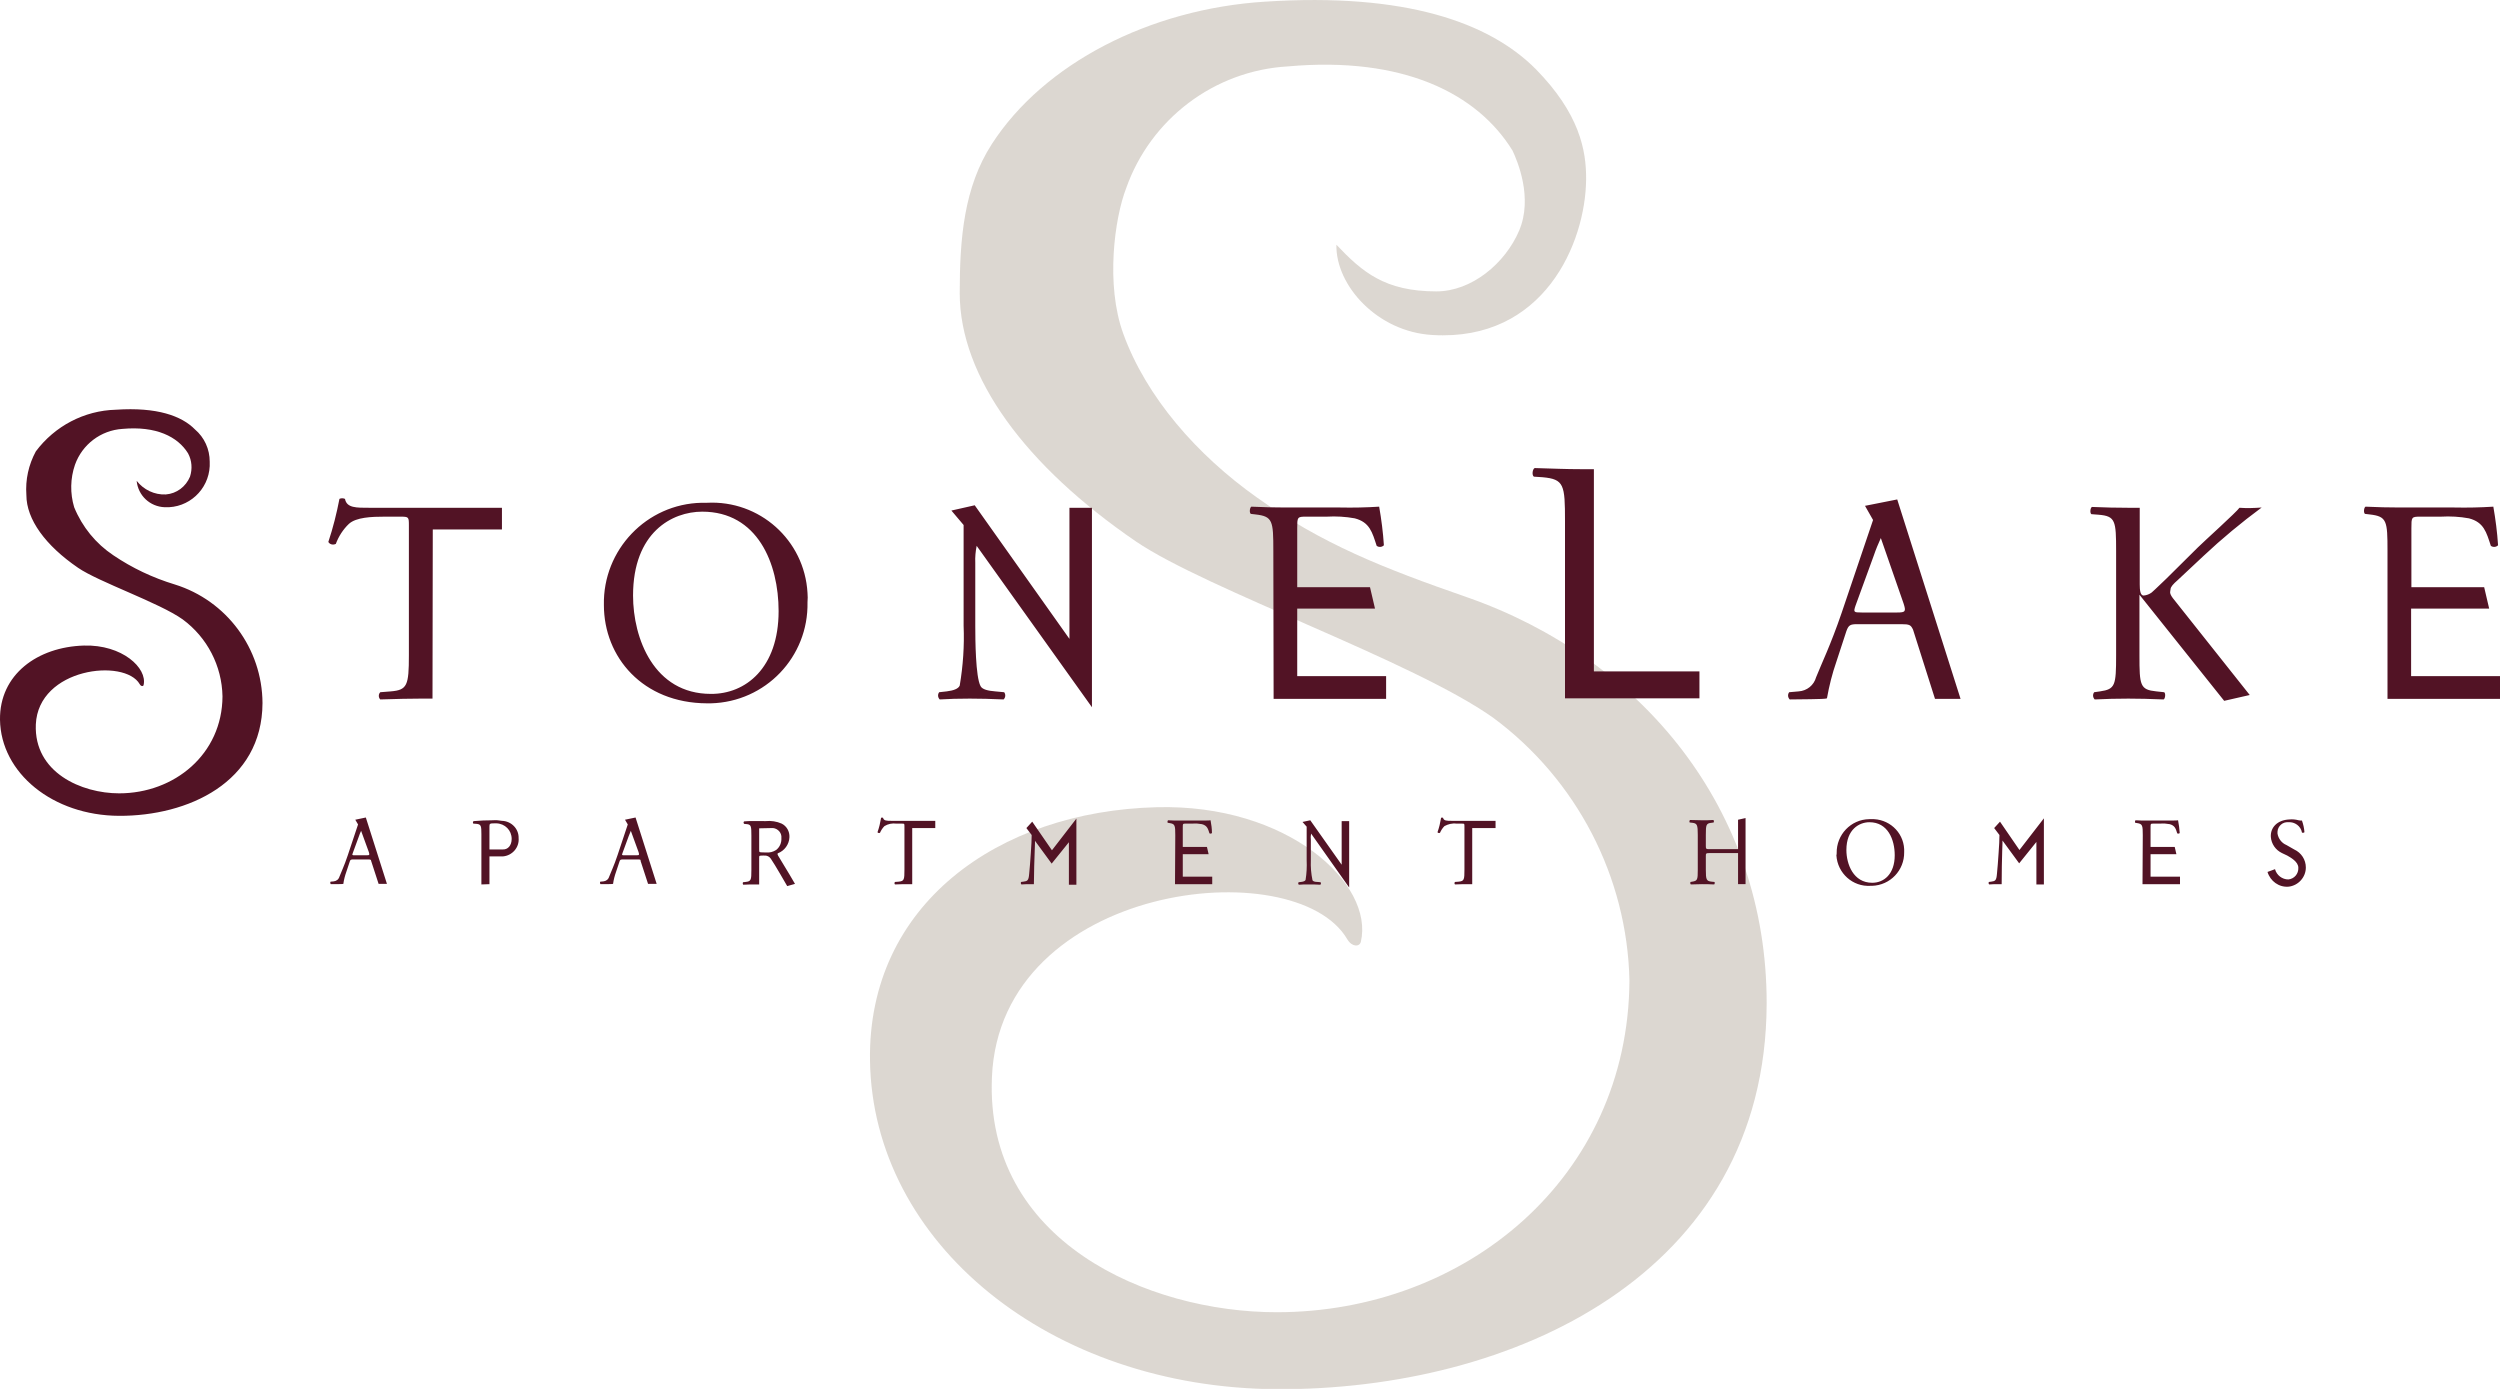 <?xml version="1.0" encoding="utf-8"?>
<!-- Generator: Adobe Illustrator 26.0.2, SVG Export Plug-In . SVG Version: 6.00 Build 0)  -->
<svg version="1.1" id="Layer_1" xmlns="http://www.w3.org/2000/svg" xmlns:xlink="http://www.w3.org/1999/xlink" x="0px" y="0px"
	 viewBox="0 0 900 500" style="enable-background:new 0 0 900 500;" xml:space="preserve">
<style type="text/css">
	.st0{opacity:0.7;fill:#CDC6BE;enable-background:new    ;}
	.st1{fill:#521325;}
</style>
<path id="Path_1036" class="st0" d="M528.1,215c-30.5-10.6-52.2-19.2-75.6-35.9c-21.6-15.3-39.8-36.1-48.1-58.9
	c-6.5-17.8-3.1-41.8,1-52.4c8.8-25,31.8-42.4,58.3-43.9c41.4-3.7,68.1,9.7,80.8,30.3c1.8,3.8,7.4,17,2.4,28.8s-17.1,21.9-29.8,21.9
	c-18.6,0-26.7-7-36-16.8c-0.3,14.7,14.8,31.4,34.6,32.5c40.1,2.4,55.1-33.1,55.3-56c0.1-10.5-2.4-23.7-18.1-39.7
	C536.2,8.1,506-2.7,455.4,0.6c-41.5,2.6-79.6,22.3-98.3,51.2c-10.1,15.6-11.6,34.1-11.6,53.7c0,30.3,23.8,62.3,63.4,89.4
	c25.4,17.3,100.1,43.1,128.8,63.6c30,22.3,48.1,57.2,48.9,94.5c-0.4,71-59.1,119.4-127,119.4c-46.3,0-105.1-25.5-102.5-84.7
	c3-69.9,109.2-81.5,127.9-49.6c1.7,2.9,4.4,2.8,4.9,1c4.9-21-26.4-49.8-73.6-48.5c-57.2,1.5-103.9,35.2-103.1,91.1
	c0.9,65.8,64.8,118,146.5,118.4c84.2,0.4,176-40.9,176.3-138.8C636.1,291.4,591.1,237,528.1,215z"/>
<path class="st1" d="M62.9,210.4c-7.9-2.4-15.3-5.9-22.1-10.5c-6.3-4.2-11.2-10.2-14.1-17.3c-1.5-5-1.4-10.4,0.3-15.3
	c2.6-7.3,9.3-12.4,17.1-12.9c12.1-1.1,19.9,2.8,23.6,8.8c1.4,2.6,1.6,5.6,0.7,8.4c-1.5,3.6-4.8,6.1-8.7,6.4c-4.1,0.2-8-1.7-10.5-4.9
	c0.5,5.3,4.8,9.3,10.1,9.5c8.6,0.4,15.8-6.3,16.2-14.8c0-0.5,0-1,0-1.6c0-4.5-1.9-8.7-5.3-11.6c-4.8-4.9-13.7-8.1-28.5-7.1
	c-11.4,0.3-22,5.9-28.8,15c-2.6,4.8-3.8,10.2-3.4,15.7c0,8.8,6.9,18.2,18.6,26.2c7.4,5.1,29.3,12.6,37.7,18.6
	c8.8,6.5,14.1,16.7,14.3,27.7c-0.1,20.8-17.3,34.9-37.2,34.9c-13.6,0-30.7-7.5-30-24.8c0.9-20.4,32-23.9,37.4-14.5
	c0.5,0.9,1.3,0.8,1.4,0.3c1.4-6.1-7.7-14.6-21.5-14.2C13.5,232.9-0.2,242.8,0,259.1c0.3,19.2,19,34.5,42.9,34.6
	c24.7,0.1,51.5-12,51.6-40.6C94.4,233.5,81.6,216.2,62.9,210.4z M155.7,251.5h-4.3c-4.2,0-7.8,0.1-14.5,0.3c-0.7-0.7-0.7-1.9,0-2.6
	c0,0,0,0,0,0l3.8-0.3c5.9-0.5,6.5-2.1,6.5-13v-46.6c0-3.2,0-3.3-3.1-3.3h-5.7c-4.5,0-10.2,0.2-12.8,2.6c-2.1,2-3.7,4.5-4.7,7.2
	c-1,0.5-2.2,0.2-2.7-0.7c1.7-5.1,3-10.3,4-15.5c0.6-0.3,1.3-0.3,2,0c0.6,3.3,4.1,3.2,8.8,3.2h47.7v7.8h-24.9L155.7,251.5z
	 M217.4,217.8c-0.4-19.9,15.4-36.4,35.2-36.8c0.6,0,1.2,0,1.9,0c18.9-1,35.1,13.4,36.2,32.4c0.1,1.1,0.1,2.3,0,3.4
	c0.4,19.7-15.1,35.9-34.8,36.4c-0.5,0-0.9,0-1.4,0C231.4,253.1,217.4,236.6,217.4,217.8z M280.3,220c0-17.2-7.6-35.8-27.5-35.8
	c-10.8,0-24.9,7.4-24.9,30.2c0,15.4,7.5,35.4,28,35.4C268.4,249.9,280.3,240.5,280.3,220L280.3,220z M351.1,202.6v22.7
	c0,4.9,0.1,18.4,1.9,21.7c0.6,1.2,2.7,1.7,5.3,1.9l3.2,0.3c0.6,0.8,0.5,1.9-0.2,2.6c-4.7-0.2-8.3-0.3-12.2-0.3
	c-4.4,0-7.2,0.1-10.8,0.3c-0.7-0.7-0.8-1.8-0.2-2.6l2.7-0.3c2.4-0.3,4.2-0.9,4.7-2.1c1.2-7.1,1.7-14.3,1.4-21.5V189l-4.4-5.2
	l8.4-1.9L385,230v-47.2h8.1v71.8l-41.5-58.1C351.2,198.5,351,200.6,351.1,202.6z M458.4,198.3c0-10.8-0.2-12.4-6.4-13.1l-1.7-0.2
	c-0.6-0.4-0.4-2.3,0.2-2.6c4.5,0.2,8,0.3,12.3,0.3h19.6c4.7,0.1,9.4,0,14.1-0.3c0.8,4.6,1.4,9.2,1.7,13.9c-0.7,0.7-1.8,0.8-2.6,0.2
	c-1.6-4.9-2.5-8.5-7.9-9.9c-3.3-0.6-6.7-0.8-10.1-0.6h-7.5c-3.1,0-3.1,0.2-3.1,4.2v21.2h26.2l1.8,7.7H467v24.3h32v8.2h-40.5
	L458.4,198.3z M611.8,241.7v9.7h-48.4v-63.8c0-13.1-0.3-15.1-8.1-15.8l-3.1-0.2c-0.8-0.5-0.5-2.8,0.3-3.1c7,0.2,11.3,0.4,16.3,0.4h5
	v72.8L611.8,241.7z M684.4,224.7h-15.7c-2.6,0-3.2,0.3-4,2.5l-3.6,11c-1.5,4.3-2.6,8.7-3.4,13.2c-0.5,0.4-10.6,0.3-13.4,0.4
	c-0.7-0.7-0.8-1.8-0.2-2.6l3.4-0.3c3-0.2,5.5-2.2,6.3-5.1c1.9-4.8,5.2-11.5,9.2-23.2l11.3-33.4l-2.9-5.1l11.6-2.3l22.8,71.8h-9.2
	l-7.9-24.9C687.9,225,687.5,224.7,684.4,224.7z M677.1,193.7c-0.9,2-1.8,4.1-2.5,6.2L668,218c-0.8,2.4-0.7,2.5,2.2,2.5H683
	c3,0,3.2-0.4,2.3-3.2L677.1,193.7z M776.3,248.9l2.8,0.3c0.6,0.4,0.4,2.3-0.2,2.6c-5.1-0.2-8.7-0.3-12.7-0.3
	c-4.3,0-7.8,0.1-12.1,0.3c-0.7-0.7-0.8-1.8-0.2-2.6l2.1-0.3c5.5-0.8,5.8-2.1,5.8-13v-37.5c0-10.9-0.2-12.6-6.3-13.1l-2.6-0.2
	c-0.6-0.4-0.4-2.3,0.2-2.6c5.1,0.2,8.4,0.3,13.1,0.3h4.1v27.6c0,2,0.2,4,1.4,4c1.1-0.1,2.1-0.5,2.9-1.1c1.5-1.3,4.2-4,5.3-5
	l11.3-11.2c2-2,14-12.8,15-14.3c2.7,0.2,5.4,0.1,8-0.1c-7.3,5.4-14.3,11.2-20.9,17.4l-9.4,8.8c-1.5,1.3-2.5,2.4-2.5,3.2
	c0,0.7-0.7,1.2,0.8,3.2l27.7,34.9l-9.2,2.1l-30.5-38.2v21.8C770.2,246.8,770.4,248.3,776.3,248.9z M859.5,198.3
	c0-10.8-0.2-12.4-6.4-13.1l-1.7-0.2c-0.6-0.4-0.4-2.3,0.2-2.6c4.5,0.2,8,0.3,12.3,0.3h19.6c4.7,0.1,9.4,0,14.1-0.3
	c0.8,4.6,1.4,9.2,1.7,13.9c-0.7,0.7-1.8,0.8-2.6,0.2c-1.6-4.9-2.5-8.5-7.9-9.9c-3.3-0.6-6.7-0.8-10.1-0.6h-7.5
	c-3.1,0-3.1,0.2-3.1,4.2v21.2h26.2l1.8,7.7H868v24.3h32v8.2h-40.5V198.3z M132.4,309.4h-5.2c-0.9,0-1.1,0.1-1.3,0.8l-1.2,3.6
	c-0.5,1.4-0.9,2.9-1.1,4.4c-0.2,0.1-3.5,0.1-4.5,0.1c-0.2-0.2-0.3-0.6-0.1-0.9l1.1-0.1c1-0.1,1.8-0.7,2.1-1.7c0.6-1.6,1.7-3.8,3-7.7
	l3.7-11.1l-1-1.7l3.8-0.8l7.6,23.9h-3l-2.7-8.3C133.6,309.5,133.4,309.4,132.4,309.4z M130,299.1c-0.3,0.7-0.6,1.3-0.8,2l-2.2,6
	c-0.3,0.8-0.2,0.8,0.7,0.8h4.3c1,0,1.1-0.1,0.8-1.1L130,299.1z M173.3,318.4v-18.1c0-2.9-0.1-3.5-1.6-3.7l-1.3-0.1
	c-0.2-0.2-0.2-0.6,0-0.8c0,0,0,0,0.1-0.1c2.3-0.2,4.6-0.3,6.9-0.3c1.1-0.1,2.2,0,3.3,0.2c3.4,0.1,6.1,2.9,6,6.2
	c0.3,3.4-2.3,6.3-5.6,6.6c-0.1,0-0.2,0-0.2,0h-4.7v10L173.3,318.4z M184.2,302c0-3.1-2.4-5.5-5.5-5.6c-0.2,0-0.4,0-0.6,0
	c-1.8,0-1.9,0.1-1.9,1.2v8.2h4.8C182.8,305.9,184.2,304.4,184.2,302z M229.5,309.4h-5.2c-0.9,0-1.1,0.1-1.3,0.8l-1.2,3.6
	c-0.5,1.4-0.9,2.9-1.1,4.4c-0.2,0.1-3.5,0.1-4.5,0.1c-0.2-0.2-0.3-0.6-0.1-0.9l1.1-0.1c1-0.1,1.8-0.7,2.1-1.7c0.6-1.6,1.7-3.8,3-7.7
	l3.7-11.1l-1-1.7l3.8-0.8l7.6,23.9h-3.1l-2.7-8.3C230.7,309.5,230.6,309.4,229.5,309.4z M227.1,299.1c-0.1,0.2-0.4,1-0.8,2l-2.2,6
	c-0.3,0.8-0.2,0.8,0.7,0.8h4.3c1,0,1.1-0.1,0.8-1.1L227.1,299.1z M274.9,308c-1.6,0-1.6,0-1.6,0.8v9.6h-1.4c-1.5,0-2.7,0-4.3,0.1
	c-0.2-0.1-0.3-0.6-0.1-0.9l0.9-0.1c2-0.2,2.1-0.7,2.1-4.3v-12.4c0-3.3-0.1-3.9-1.5-4.1l-1.1-0.1c-0.2-0.2-0.3-0.6-0.1-0.8
	c0,0,0.1-0.1,0.1-0.1c1.9-0.2,4.3-0.1,7.7-0.1c2-0.2,4,0.1,5.8,0.9c1.8,0.9,2.9,2.8,2.8,4.9c-0.1,2.6-1.8,4.9-4.2,5.8
	c-0.2,0.2,0,0.6,0.1,0.8c2.8,4.5,6.1,10.2,6.1,10.2l-2.8,0.8c0,0-4.7-8.2-5.8-9.7C277,308.3,276,307.9,274.9,308z M273.3,298.2v7.4
	c0,0.4,0,0.8,0.1,1.1c0.1,0.1,0.6,0.2,2.4,0.2c1.3,0.1,2.5-0.2,3.6-0.9c1.3-1,2-2.6,1.9-4.3c0.2-1.8-1.2-3.4-3-3.6
	c-0.1,0-0.3,0-0.4,0L273.3,298.2z M328.4,318.3H327c-1.4,0-2.6,0-4.8,0.1c-0.2-0.2-0.3-0.6,0-0.9c0,0,0,0,0,0l1.3-0.1
	c2-0.2,2.1-0.7,2.1-4.3v-15.5c0-1.1,0-1.1-1-1.1h-1.9c-1.5-0.2-3,0.1-4.3,0.9c-0.7,0.7-1.2,1.5-1.6,2.4c-0.3,0.2-0.7,0.1-0.9-0.2
	c0.6-1.7,1-3.4,1.3-5.2c0.2-0.1,0.4-0.1,0.7,0c0.2,1.1,1.4,1.1,2.9,1.1h15.9v2.6h-8.3L328.4,318.3z M372.5,306.1
	c-0.1,2.1-0.3,9.2-0.3,12.2c0,0,0.3,0-1,0c-1.1,0-2.3,0-3.5,0.1c-0.2-0.2-0.3-0.6-0.1-0.9l0.8-0.1c1.5-0.2,1.9-0.4,2.1-2.8
	c0.2-2.3,0.4-4.2,0.6-7.6c0.2-2.9,0.3-4.6,0.3-6.4l-1.9-2.5l2.1-2.3l7.1,10.3l8.8-11.4v23.8h-2.7v-15.3l-6.2,7.7l-6-8.2
	C372.6,302.6,372.6,304.1,372.5,306.1z M423.1,300.7c0-3.6-0.1-4.1-2.1-4.4l-0.6-0.1c-0.2-0.1-0.1-0.8,0.1-0.9
	c1.5,0.1,2.7,0.1,4.1,0.1h6.5c2.2,0,4.3,0,4.7-0.1c0.3,1.5,0.5,3.1,0.5,4.6c-0.2,0.2-0.6,0.3-0.9,0.1c-0.5-1.6-0.8-2.8-2.7-3.3
	c-1.1-0.2-2.2-0.3-3.4-0.2h-2.5c-1,0-1,0.1-1,1.4v7h8.7l0.6,2.6h-9.3v8.1h10.6v2.7H423L423.1,300.7z M471.9,302.1v7.6
	c-0.1,2.4,0.1,4.8,0.6,7.2c0.2,0.4,0.9,0.6,1.8,0.6l1.1,0.1c0.2,0.3,0.2,0.7-0.1,0.9c-1.6-0.1-2.8-0.1-4.1-0.1c-1.5,0-2.4,0-3.6,0.1
	c-0.3-0.2-0.3-0.6-0.1-0.9l0.9-0.1c0.8-0.1,1.4-0.3,1.6-0.7c0.4-2.4,0.5-4.7,0.4-7.1v-12.1l-1.5-1.7l2.8-0.6l11.3,16v-15.7h2.7v23.9
	L472,300.1C471.9,300.7,471.8,301.4,471.9,302.1z M530,318.3h-1.4c-1.4,0-2.6,0-4.8,0.1c-0.2-0.2-0.3-0.6,0-0.9c0,0,0,0,0,0l1.3-0.1
	c2-0.2,2.1-0.7,2.1-4.3v-15.5c0-1.1,0-1.1-1-1.1h-1.9c-1.5-0.2-3,0.2-4.3,0.9c-0.7,0.7-1.2,1.5-1.6,2.4c-0.3,0.2-0.7,0.1-0.9-0.2
	c0.6-1.7,1-3.4,1.3-5.2c0.2-0.1,0.4-0.1,0.7,0c0.2,1.1,1.4,1.1,3,1.1h15.9v2.6H530L530,318.3z M625.7,295.1l2.7-0.6v23.8h-2.7v-11.2
	h-9.9c-1.7,0-1.7,0.1-1.7,1.1v4.9c0,3.6,0.2,4.1,2.1,4.3l1,0.1c0.2,0.1,0.1,0.8-0.1,0.9c-1.9-0.1-3-0.1-4.4-0.1
	c-1.5,0-2.7,0.1-4,0.1c-0.2-0.2-0.3-0.6-0.1-0.9l0.6-0.1c1.9-0.3,2-0.7,2-4.3v-12.5c0-3.6-0.2-4.2-2-4.4l-0.9-0.1
	c-0.2-0.1-0.1-0.8,0.1-0.9c1.7,0,2.9,0.1,4.4,0.1c1.4,0,2.5,0,4-0.1c0.2,0.1,0.3,0.7,0.1,0.9l-0.7,0.1c-2,0.2-2.1,0.7-2.1,4.4v4
	c0,1.1,0.1,1.1,1.7,1.1h9.9L625.7,295.1z M661.2,307.1c-0.1-6.6,5.1-12.1,11.7-12.2c0.2,0,0.4,0,0.6,0c6.3-0.3,11.7,4.5,12,10.8
	c0,0.4,0,0.8,0,1.1c0.1,6.5-5,11.9-11.6,12.1c-0.2,0-0.3,0-0.5,0c-6.4,0.4-11.9-4.5-12.3-11C661.2,307.6,661.2,307.4,661.2,307.1z
	 M682.1,307.9c0-5.7-2.5-11.9-9.1-11.9c-3.6,0-8.3,2.5-8.3,10c0,5.1,2.5,11.8,9.3,11.8C678.2,317.8,682.1,314.7,682.1,307.9z
	 M720.8,306.1c-0.1,2.1-0.2,9.2-0.2,12.2c0,0,0.3,0-1,0c-1.1,0-2.4,0-3.5,0.1c-0.2-0.2-0.3-0.6-0.1-0.9l0.8-0.1
	c1.5-0.2,1.9-0.4,2.1-2.8c0.2-2.3,0.4-4.2,0.6-7.6c0.2-2.9,0.3-4.6,0.3-6.4l-1.9-2.5l2.1-2.3L727,306l8.8-11.4v23.8h-2.7v-15.3
	l-6.2,7.7l-6-8.2C720.9,302.6,720.9,304.1,720.8,306.1z M771.4,300.7c0-3.6-0.1-4.1-2.1-4.4l-0.6-0.1c-0.2-0.1-0.1-0.8,0.1-0.9
	c1.5,0.1,2.7,0.1,4.1,0.1h6.5c2.2,0,4.3,0,4.7-0.1c0.3,1.5,0.5,3.1,0.6,4.6c-0.2,0.2-0.6,0.3-0.9,0.1c-0.5-1.6-0.8-2.8-2.7-3.3
	c-1.1-0.2-2.2-0.3-3.4-0.2h-2.5c-1,0-1,0.1-1,1.4v7h8.7l0.6,2.6h-9.3v8.1h10.6v2.7h-13.5L771.4,300.7z M821.5,307.1
	c-2.3-1.1-3.8-3.3-4-5.8c-0.2-3.3,2.2-6.1,6.7-6.3c1.1-0.1,2.2,0,3.3,0.3c0.4,0.1,0.8,0.1,1.2,0.1c0.5,1.4,0.8,2.8,0.9,4.2
	c-0.2,0.2-0.7,0.3-0.9,0.1c-0.4-2.3-2.6-3.9-4.9-3.7c-2-0.2-3.8,1.4-3.9,3.4c0,0.2,0,0.5,0,0.7c0.3,1.8,1.5,3.4,3.2,4.1l2.8,1.6
	c2.6,1.2,4.2,3.7,4.2,6.5c0,3.5-2.7,6.5-6.2,6.9c-3.5,0.3-6.6-2-7.6-5.3l2.7-1c0.6,2.2,2.6,3.7,4.8,3.7c2.1-0.2,3.7-2,3.6-4.2
	c0-2.2-2.8-3.7-4-4.4L821.5,307.1z"/>
</svg>
